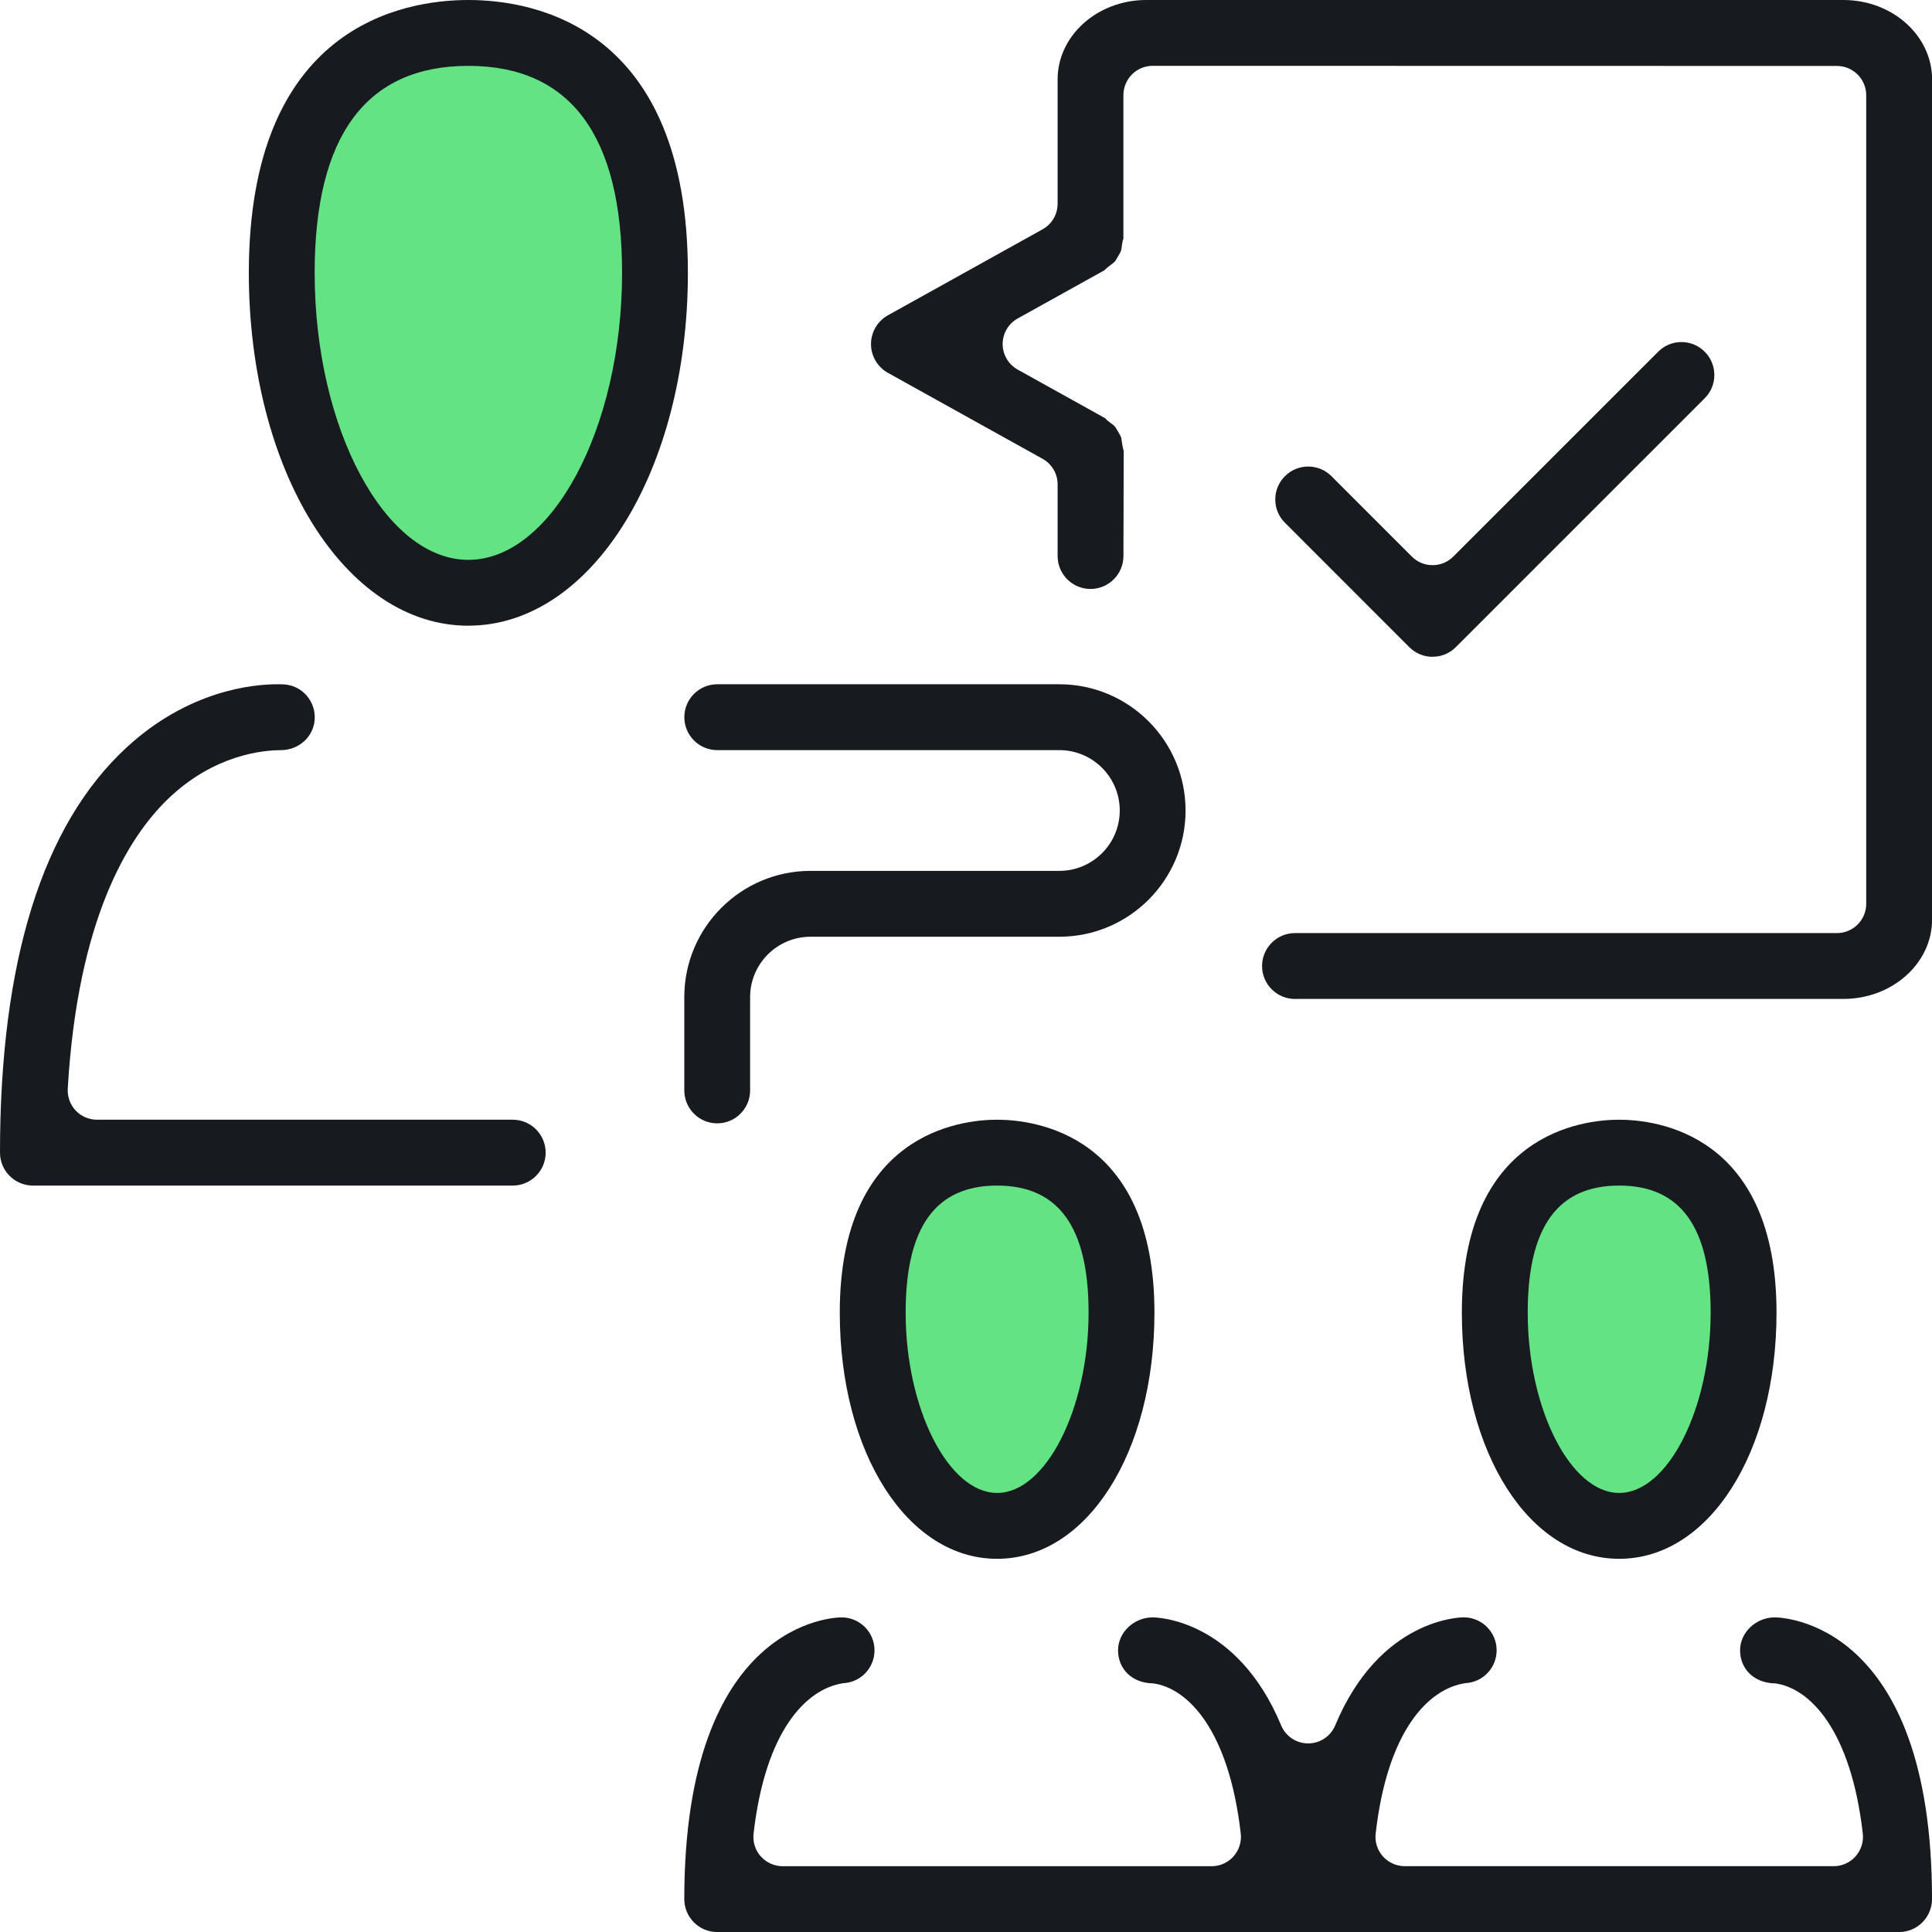 <?xml version="1.0" encoding="UTF-8"?><svg id="b" xmlns="http://www.w3.org/2000/svg" viewBox="0 0 43.999 44"><defs><style>.d{fill:#63e384;}.e{fill:#171a1e;}</style></defs><g id="c"><path class="d" d="M10.765,1.21c3.295,0,3.99,2.709,3.99,6.05s-1.786,6.05-3.99,6.05-3.99-2.709-3.99-6.05.808-6.05,3.99-6.05Z"/><ellipse class="d" cx="22.695" cy="30.42" rx="2.81" ry="4.39"/><ellipse class="d" cx="36.735" cy="30.42" rx="2.81" ry="4.39"/><path class="e" d="M10.666,14.25c-2.804,0-4.999-3.53-4.999-8.035C5.667.606,9.163,0,10.666,0s5,.606,5,6.214c0,4.506-2.197,8.035-5,8.035ZM10.666,1.5c-2.322,0-3.5,1.586-3.5,4.715,0,3.543,1.603,6.535,3.5,6.535s3.501-2.993,3.501-6.535c0-3.129-1.178-4.715-3.501-4.715Z"/><path class="e" d="M.75,27c-.414,0-.75-.336-.75-.75,0-4.358.969-7.461,2.879-9.224,1.409-1.302,2.874-1.443,3.439-1.443.084,0,.141.003.168.005.406.032.712.395.68.808-.032.392-.366.688-.776.688-.389.002-1.505.093-2.562,1.109-.917.883-2.06,2.744-2.285,6.601-.01.183.055.364.18.497.125.133.303.209.485.209h9.469c.414,0,.75.337.75.75s-.336.75-.75.75H.75Z"/><path class="e" d="M16.333,25.583c-.413,0-.749-.337-.749-.75v-2.125c0-1.585,1.289-2.875,2.875-2.875h5.666c.759,0,1.376-.617,1.376-1.375s-.617-1.375-1.376-1.375h-7.791c-.413,0-.749-.336-.749-.75s.336-.75.749-.75h7.791c1.586,0,2.875,1.29,2.875,2.875s-1.289,2.875-2.875,2.875h-5.666c-.759,0-1.376.617-1.376,1.375v2.125c0,.413-.336.75-.75.75Z"/><path class="e" d="M36.875,35.5c-2.043,0-3.583-2.411-3.583-5.607,0-4.076,2.743-4.393,3.583-4.393s3.583.317,3.583,4.393c0,3.197-1.54,5.607-3.583,5.607ZM36.875,27c-1.401,0-2.083.946-2.083,2.893,0,2.188.974,4.107,2.083,4.107s2.083-1.919,2.083-4.107c0-1.947-.682-2.893-2.083-2.893Z"/><path class="e" d="M16.333,44c-.413,0-.749-.337-.749-.75,0-6.344,3.436-6.416,3.582-6.416.414,0,.75.336.75.75,0,.401-.313.73-.714.749-.848.129-1.774,1.091-2.04,3.425-.022.19.038.379.165.52.126.141.307.223.498.223h9.768c.19,0,.372-.081.498-.223.126-.14.186-.329.166-.519-.269-2.361-1.207-3.316-1.996-3.422-.487-.006-.799-.335-.799-.754,0-.406.362-.749.789-.749.078,0,1.912.028,2.926,2.46.103.249.345.41.615.41s.512-.161.616-.411c1.014-2.432,2.848-2.46,2.926-2.46.414,0,.75.336.75.75,0,.401-.313.73-.715.749-.848.129-1.774,1.091-2.04,3.425-.022.19.039.379.165.52.126.141.307.223.498.223h9.768c.189,0,.37-.081.497-.222.127-.143.187-.332.166-.519-.269-2.361-1.207-3.316-1.996-3.422-.487-.006-.799-.335-.799-.754,0-.406.362-.749.789-.749.146,0,3.582.073,3.582,6.416,0,.413-.336.75-.749.75h-26.917Z"/><path class="e" d="M22.708,35.5c-2.043,0-3.583-2.411-3.583-5.607,0-4.076,2.743-4.393,3.583-4.393s3.583.317,3.583,4.393c0,3.197-1.54,5.607-3.583,5.607ZM22.708,27c-1.401,0-2.083.946-2.083,2.893,0,2.188.974,4.107,2.083,4.107s2.083-1.919,2.083-4.107c0-1.947-.682-2.893-2.083-2.893Z"/><path class="e" d="M29.491,22.75c-.413,0-.749-.337-.749-.75s.336-.75.749-.75h12.343c.368,0,.667-.299.667-.667V2.169c0-.368-.3-.667-.667-.667l-15.583-.003c-.177,0-.345.069-.471.195-.125.125-.196.297-.196.472v3.278c-.012.015-.024.066-.03.119-.008.061-.017.129-.025.152-.012.033-.034.066-.058.109-.043.074-.063.11-.084.133-.023.026-.075.065-.121.099-.04.029-.078.063-.114.099l-1.974,1.097c-.212.117-.344.341-.344.583s.132.465.344.583l1.997,1.11c.008.019.048.055.094.087.04.029.097.071.117.095.022.024.041.06.065.101.039.067.07.118.078.141.009.023.017.089.023.132.011.08.025.135.039.188l-.006,2.391c0,.413-.336.75-.75.75s-.749-.336-.749-.75v-1.632c0-.242-.132-.466-.344-.583l-3.521-1.957c-.237-.132-.385-.383-.385-.655s.148-.524.386-.656l3.52-1.957c.212-.117.344-.341.344-.583V1.808c0-.997.906-1.808,2.019-1.808h15.877c1.114,0,2.019.811,2.019,1.808v19.133c0,.997-.906,1.808-2.019,1.808h-12.49Z"/><path class="e" d="M32.625,14.958c-.2,0-.388-.078-.529-.219l-2.833-2.834c-.142-.141-.22-.329-.22-.53s.078-.389.22-.53c.141-.142.329-.22.529-.22.201,0,.389.078.53.219l1.832,1.832c.126.126.293.195.471.195s.346-.07.472-.196l4.666-4.665c.141-.142.329-.22.529-.22.201,0,.389.078.53.219.142.142.22.33.22.531s-.078.389-.22.53l-5.667,5.667c-.141.142-.329.22-.53.22Z"/></g></svg>